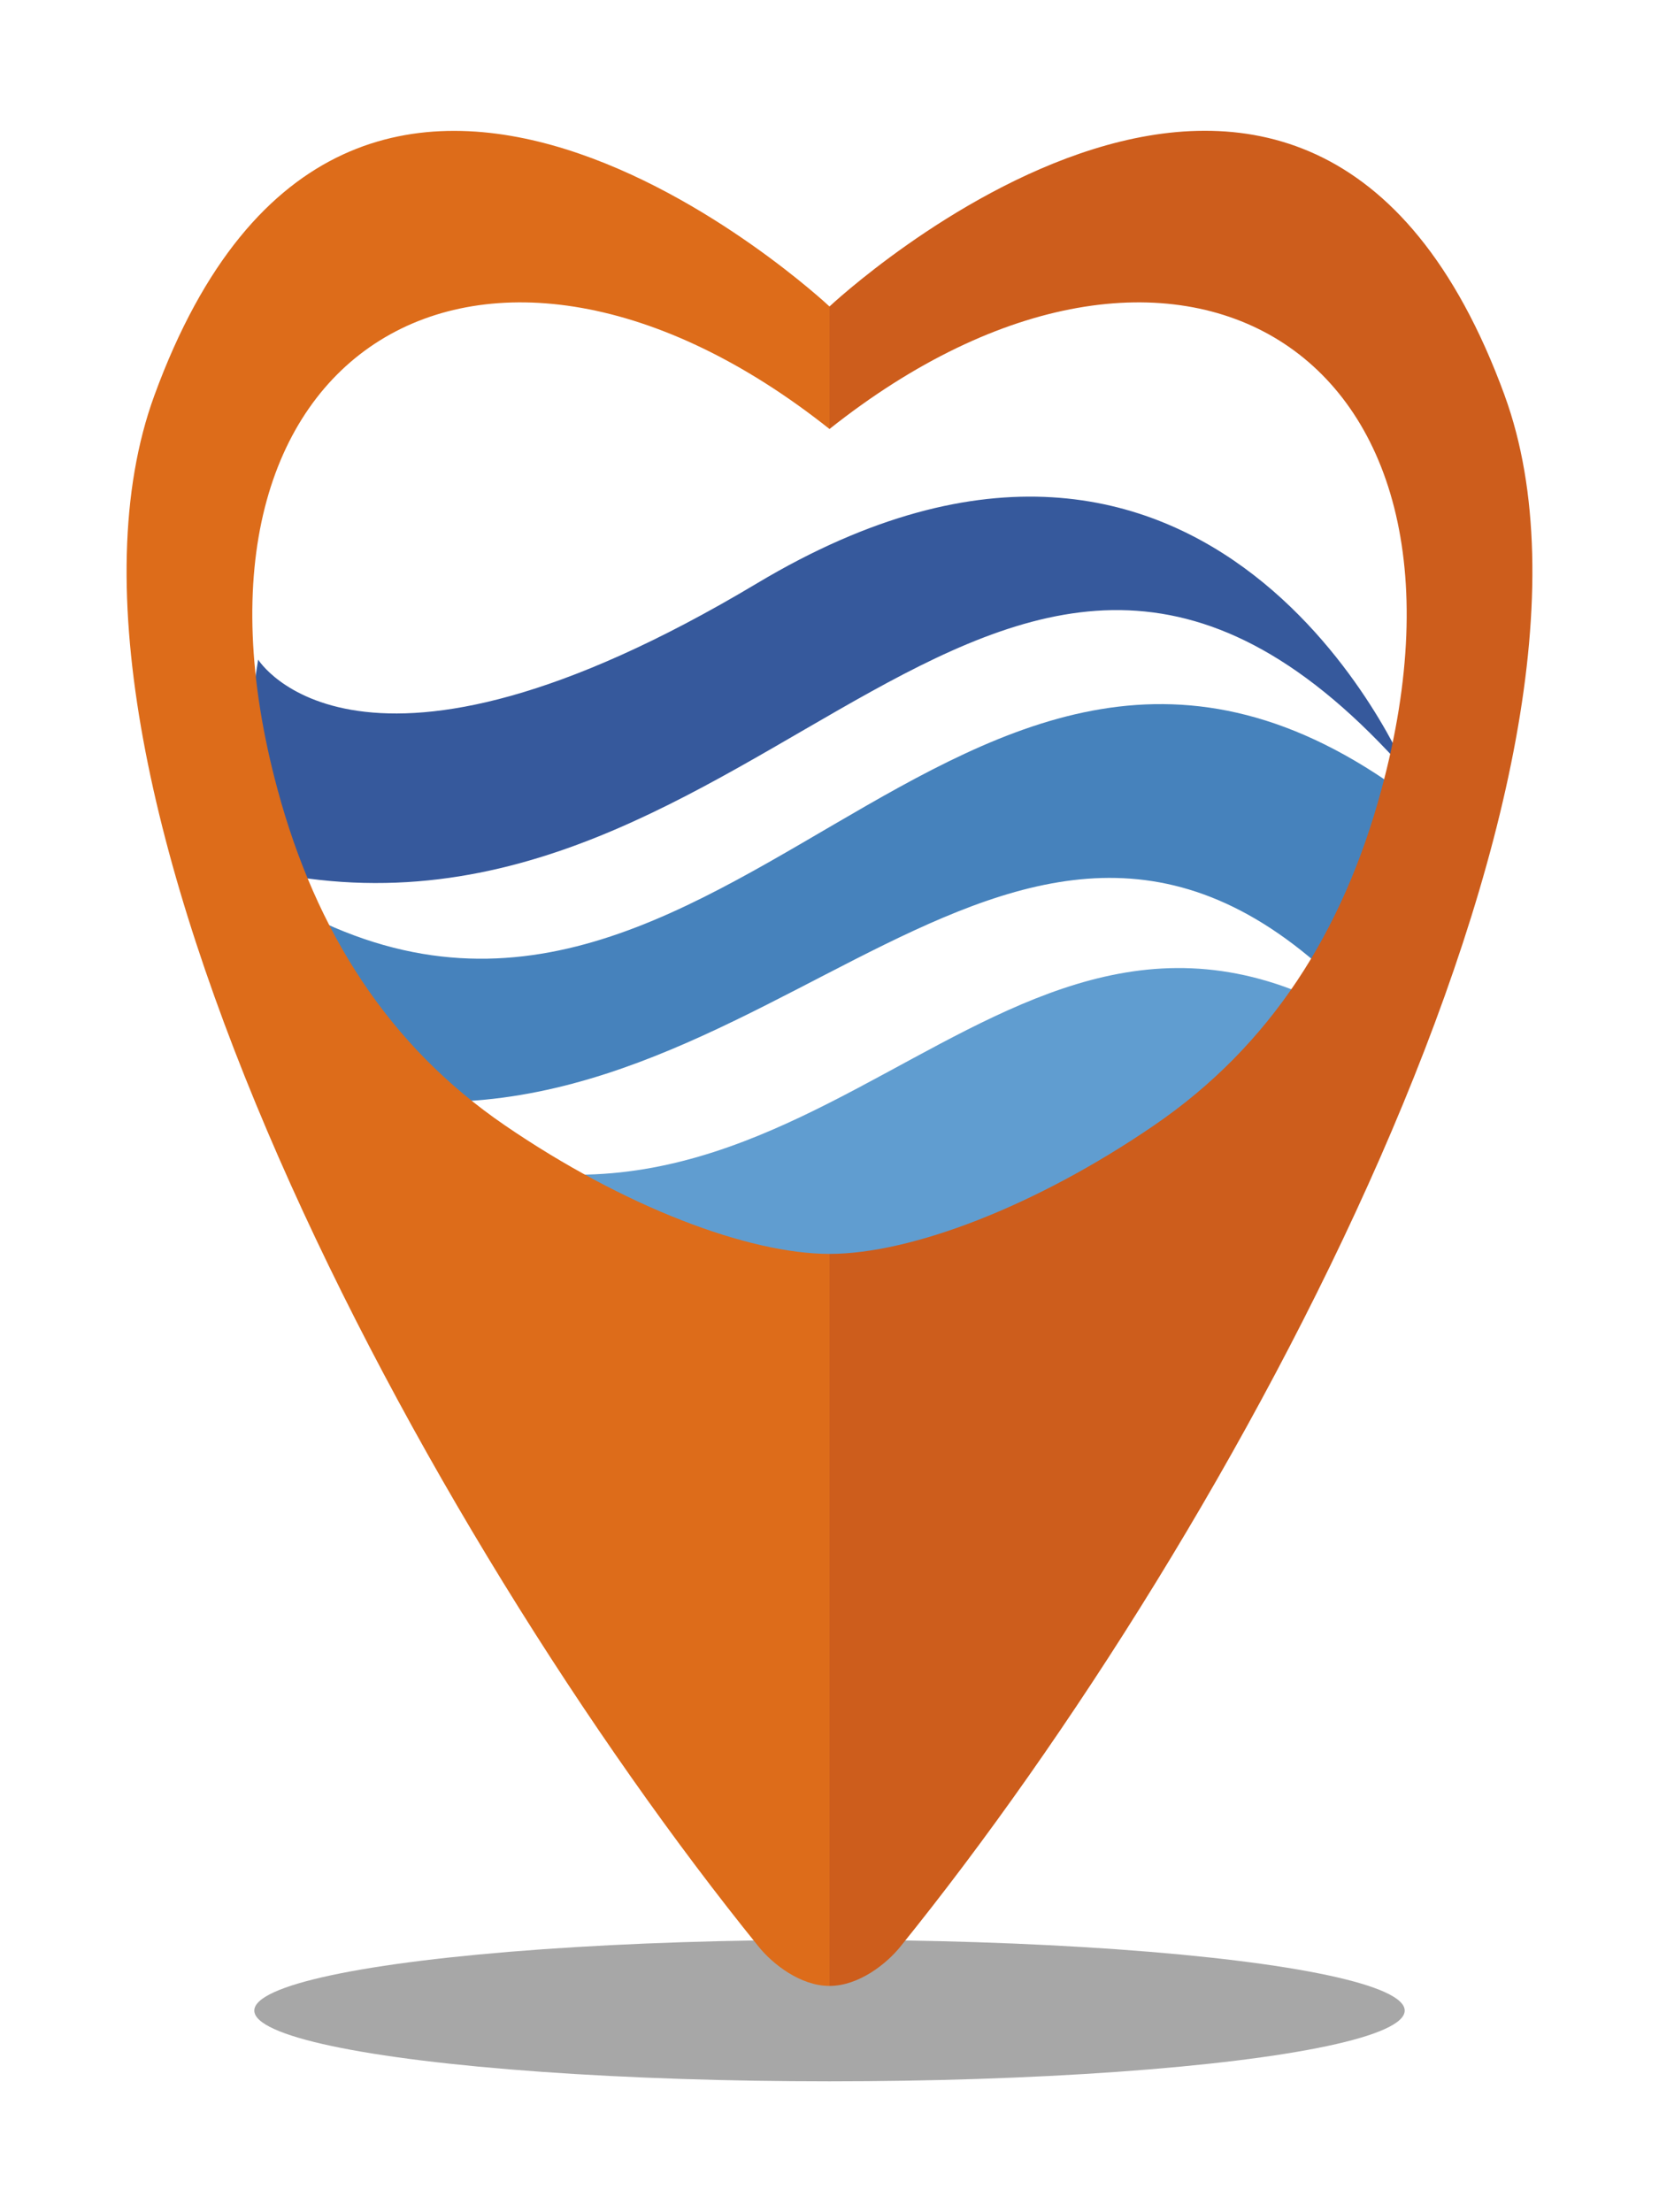 <?xml version="1.0" encoding="UTF-8"?>
<svg id="Tall_Heart" xmlns="http://www.w3.org/2000/svg" version="1.1" viewBox="0 0 216 288">
  <!-- Generator: Adobe Illustrator 29.4.0, SVG Export Plug-In . SVG Version: 2.1.0 Build 152)  -->
  <defs>
    <style>
      .st0 {
        fill: #609dd0;
      }

      .st1 {
        fill: #515151;
        opacity: .5;
      }

      .st2 {
        fill: #4682bc;
      }

      .st3 {
        fill: #cd5d1c;
      }

      .st4 {
        fill: #36599c;
      }

      .st5 {
        fill: #dd6c1a;
      }
    </style>
  </defs>
  <ellipse id="Shadow" class="st1" cx="108" cy="261.75" rx="74.89" ry="9.21"/>
  <g id="MCI_Waves">
    <path class="st4" d="M183.22,100.58c-52.58-59.61-83.75,27.21-149.18,12.72-1.4-6.53-1.75-12.42-1.34-19.41.16-2.72.47-5.39.91-8.02,0,0,13.04,21.12,64.95-9.93,59.65-35.68,84.66,24.64,84.66,24.64Z"/>
    <path class="st0" d="M175.8,132.45c-13.04,27.33-41.87,45.24-73.88,42.83-22.36-1.68-41.7-12.93-54.34-29.44,56.73,28.63,81.02-40.45,128.22-13.4Z"/>
    <path class="st2" d="M183.23,103.58c-.6,9.52-2.96,18.5-6.71,26.68-43.68-45.65-76.35,22.1-130.41,12.19-5.63-7.94-9.74-16.99-11.98-26.72,58.69,37.44,90.2-55.81,149.09-12.16Z"/>
  </g>
  <g id="Heart">
    <path id="Left_Heart" class="st5" d="M20.1,51.48C2.06,100.81,55.1,199.45,98.8,253.46c1.78,2.2,5.39,5.08,9.2,5.08v-95.3c-10.56,0-26.77-6.13-42.27-16.74-15.16-10.37-24.59-25.22-29.58-43.67-15.68-57.91,27.19-82.44,71.85-46.98v-15.95S45.71-18.56,20.1,51.48Z"/>
    <path id="Right_Heart" class="st3" d="M195.9,51.48c18.03,49.32-35,147.96-78.7,201.98-1.78,2.2-5.39,5.08-9.2,5.08v-95.3c10.56,0,26.77-6.13,42.27-16.74,15.16-10.37,24.59-25.22,29.58-43.67,15.68-57.91-27.19-82.44-71.85-46.98v-15.95s62.29-58.48,87.9,11.57Z"/>
  </g>
</svg>